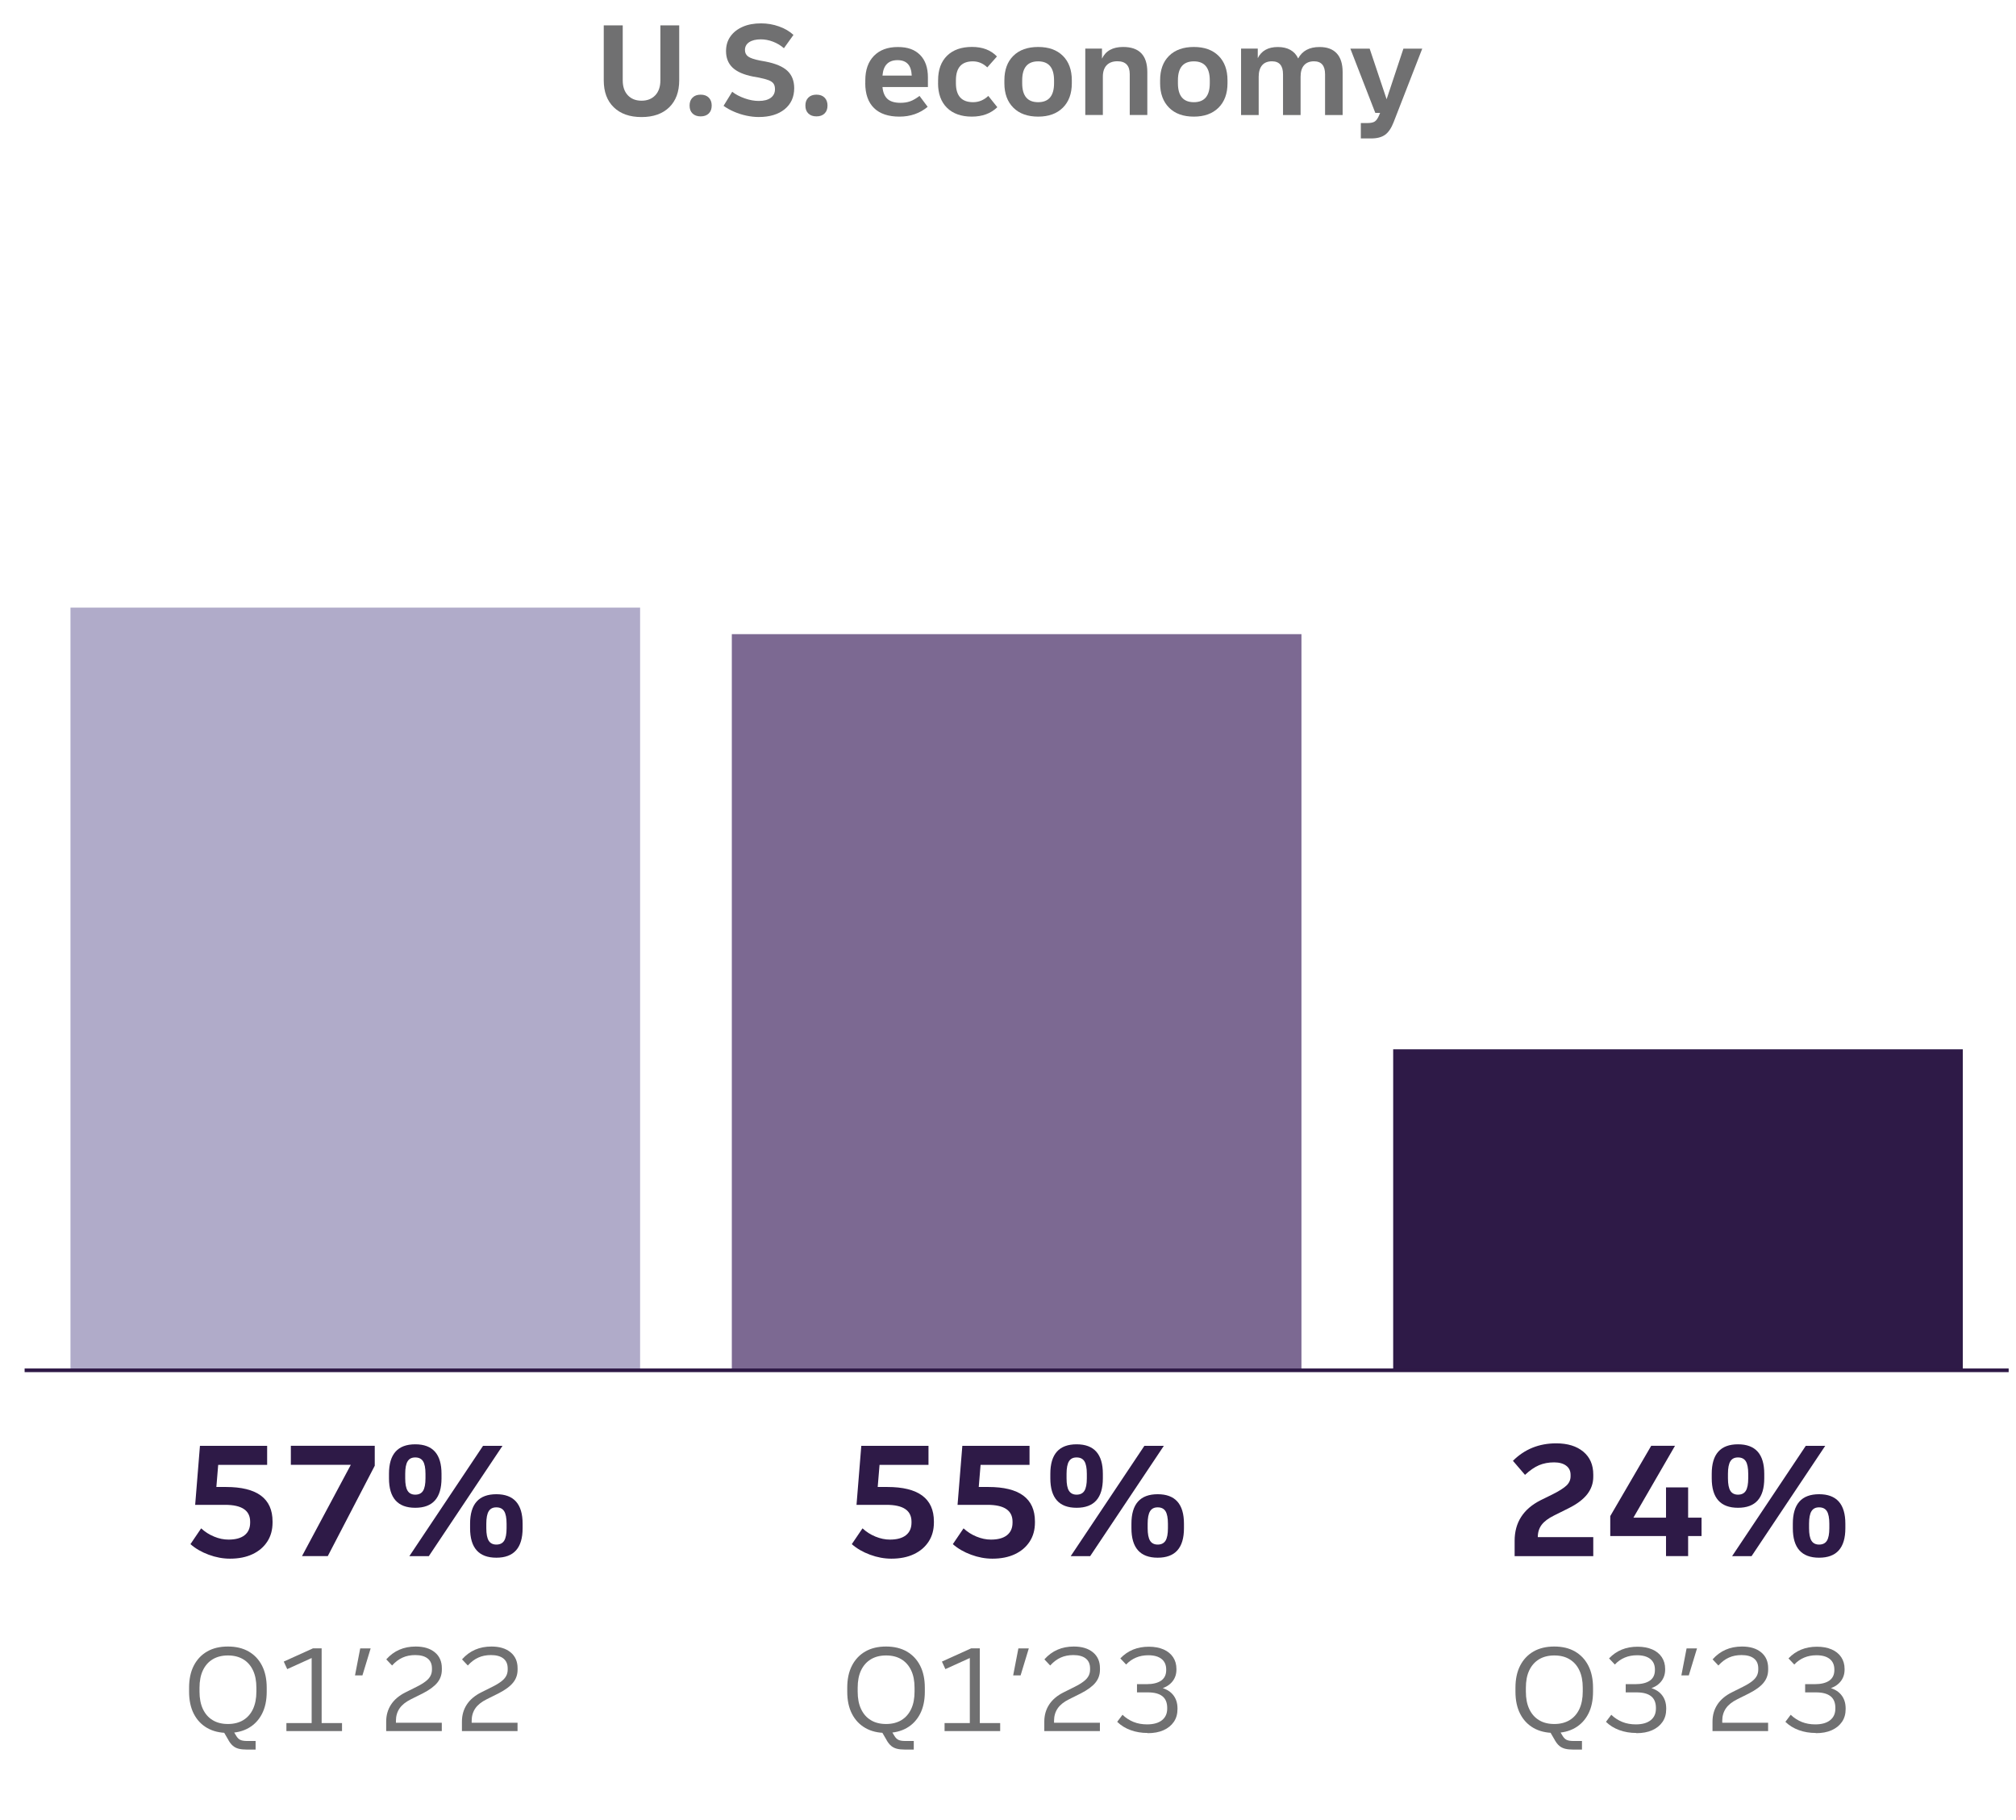 <?xml version="1.0" encoding="UTF-8"?>
<svg xmlns="http://www.w3.org/2000/svg" viewBox="0 0 417.62 377.1">
  <defs>
    <style>
      .cls-1 {
        fill: none;
        stroke: #2e1946;
        stroke-linejoin: round;
        stroke-width: .75px;
      }

      .cls-2 {
        isolation: isolate;
      }

      .cls-3 {
        fill: #7c6992;
      }

      .cls-3, .cls-4, .cls-5, .cls-6 {
        stroke-width: 0px;
      }

      .cls-4 {
        fill: #707071;
      }

      .cls-5 {
        fill: #2e1a47;
      }

      .cls-6 {
        fill: #b0abc9;
      }
    </style>
  </defs>
  <g id="_2023_text" data-name="2023 text">
    <g>
      <g>
        <path class="cls-4" d="m39.17,350.45v-.82c0-1.78.32-3.3.97-4.57.65-1.27,1.57-2.25,2.77-2.94,1.2-.69,2.63-1.03,4.3-1.03s3.1.34,4.3,1.03c1.2.69,2.12,1.67,2.77,2.94.65,1.27.97,2.8.97,4.57v.82c0,1.78-.32,3.3-.97,4.57-.65,1.27-1.57,2.25-2.77,2.94-1.2.69-2.63,1.03-4.3,1.03s-3.1-.34-4.3-1.03-2.12-1.67-2.77-2.94c-.65-1.27-.97-2.8-.97-4.57Zm2.16-.82v.82c0,1.39.23,2.59.7,3.59s1.14,1.77,2.02,2.3c.88.54,1.94.8,3.17.8s2.29-.27,3.17-.8c.88-.54,1.55-1.3,2.02-2.3.46-1,.7-2.2.7-3.59v-.82c0-1.41-.23-2.61-.7-3.6-.46-.99-1.14-1.76-2.02-2.29s-1.94-.8-3.17-.8-2.29.27-3.17.8-1.55,1.3-2.02,2.29-.7,2.19-.7,3.6Zm6,10.85l-1.2-2.06h2.09l.72,1.18c.24.4.52.68.84.83s.79.23,1.42.23h1.75v1.78h-1.8c-.69,0-1.26-.06-1.72-.18s-.85-.32-1.18-.6c-.33-.28-.64-.67-.92-1.16Z"/>
        <path class="cls-4" d="m59.33,358.61v-1.66h5.23v-13.99l.6.24-5.66,2.57-.72-1.56,6.05-2.74h1.8v15.48h4.22v1.66h-11.52Z"/>
        <path class="cls-4" d="m73.54,347.07l1.08-5.59h2.16l-1.7,5.59h-1.54Z"/>
        <path class="cls-4" d="m80,358.61v-1.97c0-1.33.34-2.5,1.01-3.53.67-1.02,1.66-1.86,2.98-2.52l2.3-1.15c.77-.38,1.39-.76,1.86-1.12s.81-.74,1.02-1.14c.21-.4.31-.83.31-1.3v-.26c0-.9-.3-1.58-.89-2.05-.59-.47-1.45-.71-2.57-.71-.98,0-1.85.17-2.62.52-.77.34-1.5.89-2.18,1.64l-1.2-1.27c.8-.9,1.7-1.56,2.71-2,1.01-.44,2.14-.66,3.38-.66,1.68,0,3,.4,3.97,1.2.97.8,1.45,1.9,1.45,3.29v.31c0,1.02-.31,1.92-.94,2.69s-1.62,1.5-3,2.21l-2.45,1.22c-1.07.53-1.86,1.16-2.36,1.88-.5.73-.76,1.59-.76,2.58v1.18l-.89-.77h10.39v1.73h-11.54Z"/>
        <path class="cls-4" d="m95.69,358.61v-1.97c0-1.33.34-2.5,1.01-3.53.67-1.02,1.66-1.86,2.98-2.52l2.3-1.15c.77-.38,1.39-.76,1.86-1.12.47-.36.81-.74,1.02-1.14.21-.4.31-.83.31-1.3v-.26c0-.9-.3-1.58-.89-2.05s-1.45-.71-2.57-.71c-.98,0-1.85.17-2.62.52-.77.34-1.5.89-2.18,1.64l-1.2-1.27c.8-.9,1.7-1.56,2.71-2,1.01-.44,2.14-.66,3.38-.66,1.68,0,3,.4,3.97,1.2.97.8,1.45,1.9,1.45,3.29v.31c0,1.02-.31,1.92-.94,2.69-.62.77-1.62,1.5-3,2.21l-2.45,1.22c-1.07.53-1.86,1.16-2.36,1.88-.5.73-.76,1.59-.76,2.58v1.18l-.89-.77h10.39v1.73h-11.54Z"/>
      </g>
      <g>
        <path class="cls-4" d="m175.51,350.45v-.82c0-1.78.32-3.3.97-4.57.65-1.27,1.57-2.25,2.77-2.94,1.2-.69,2.63-1.03,4.29-1.03s3.1.34,4.3,1.03c1.2.69,2.12,1.67,2.77,2.94.65,1.27.97,2.8.97,4.57v.82c0,1.78-.32,3.3-.97,4.57-.65,1.27-1.57,2.25-2.77,2.94-1.2.69-2.63,1.03-4.3,1.03s-3.1-.34-4.29-1.03c-1.2-.69-2.12-1.67-2.77-2.94-.65-1.27-.97-2.8-.97-4.57Zm2.16-.82v.82c0,1.39.23,2.59.7,3.59s1.14,1.77,2.02,2.3c.88.54,1.94.8,3.17.8s2.29-.27,3.17-.8c.88-.54,1.55-1.3,2.02-2.3s.7-2.2.7-3.59v-.82c0-1.41-.23-2.61-.7-3.6s-1.14-1.76-2.02-2.29c-.88-.54-1.94-.8-3.17-.8s-2.29.27-3.17.8c-.88.54-1.55,1.3-2.02,2.29s-.7,2.19-.7,3.6Zm6,10.85l-1.2-2.06h2.09l.72,1.18c.24.4.52.68.84.83s.79.23,1.42.23h1.75v1.78h-1.8c-.69,0-1.26-.06-1.72-.18s-.85-.32-1.18-.6c-.33-.28-.64-.67-.92-1.16Z"/>
        <path class="cls-4" d="m195.67,358.61v-1.66h5.23v-13.99l.6.24-5.66,2.57-.72-1.56,6.05-2.74h1.8v15.48h4.22v1.66h-11.52Z"/>
        <path class="cls-4" d="m209.88,347.07l1.08-5.59h2.16l-1.7,5.59h-1.54Z"/>
        <path class="cls-4" d="m216.33,358.61v-1.97c0-1.33.34-2.5,1.01-3.53.67-1.02,1.66-1.86,2.98-2.52l2.3-1.15c.77-.38,1.39-.76,1.86-1.12.47-.36.81-.74,1.02-1.14.21-.4.31-.83.31-1.3v-.26c0-.9-.3-1.58-.89-2.05-.59-.47-1.45-.71-2.57-.71-.98,0-1.85.17-2.62.52-.77.34-1.5.89-2.18,1.64l-1.2-1.27c.8-.9,1.7-1.56,2.71-2,1.01-.44,2.14-.66,3.38-.66,1.68,0,3,.4,3.97,1.2.97.8,1.45,1.9,1.45,3.29v.31c0,1.02-.31,1.92-.94,2.69s-1.62,1.5-3,2.21l-2.45,1.22c-1.07.53-1.86,1.16-2.36,1.88-.5.73-.76,1.59-.76,2.58v1.18l-.89-.77h10.39v1.73h-11.54Z"/>
        <path class="cls-4" d="m237.74,359c-1.28,0-2.46-.2-3.53-.59-1.07-.39-2-.96-2.78-1.72l1.1-1.46c.69.66,1.46,1.15,2.3,1.49.85.34,1.78.5,2.79.5,1.33,0,2.36-.29,3.08-.86.73-.58,1.09-1.38,1.09-2.42v-.14c0-1.09-.34-1.9-1.01-2.42-.67-.53-1.68-.79-3.02-.79h-2.23v-1.7h1.97c1.33,0,2.34-.25,3.04-.74.7-.5,1.04-1.22,1.04-2.18v-.12c0-.94-.32-1.67-.96-2.18-.64-.51-1.55-.77-2.74-.77-.93,0-1.78.16-2.54.48-.77.32-1.46.8-2.06,1.44l-1.2-1.27c1.54-1.62,3.5-2.42,5.9-2.42,1.17,0,2.18.19,3.04.56.86.38,1.52.91,1.98,1.6.46.69.7,1.5.7,2.45v.12c0,1.01-.3,1.86-.91,2.57-.61.71-1.47,1.2-2.59,1.49v-.38c1.18.24,2.1.74,2.75,1.5s.97,1.72.97,2.89v.12c0,1.02-.25,1.91-.76,2.65s-1.22,1.32-2.14,1.73c-.92.41-2.01.61-3.28.61Z"/>
      </g>
      <g>
        <path class="cls-4" d="m313.93,350.45v-.82c0-1.78.32-3.3.97-4.57.65-1.27,1.57-2.25,2.77-2.94,1.2-.69,2.63-1.03,4.3-1.03s3.1.34,4.29,1.03c1.2.69,2.12,1.67,2.77,2.94.65,1.27.97,2.8.97,4.57v.82c0,1.78-.32,3.3-.97,4.57-.65,1.27-1.57,2.25-2.77,2.94-1.2.69-2.63,1.03-4.29,1.03s-3.1-.34-4.3-1.03c-1.2-.69-2.12-1.67-2.77-2.94-.65-1.27-.97-2.8-.97-4.57Zm2.16-.82v.82c0,1.39.23,2.59.7,3.59s1.14,1.77,2.02,2.3c.88.54,1.94.8,3.17.8s2.29-.27,3.17-.8c.88-.54,1.55-1.3,2.02-2.3.46-1,.7-2.2.7-3.59v-.82c0-1.41-.23-2.61-.7-3.6-.46-.99-1.14-1.76-2.02-2.29-.88-.54-1.94-.8-3.17-.8s-2.29.27-3.17.8c-.88.54-1.55,1.3-2.02,2.29s-.7,2.19-.7,3.6Zm6,10.85l-1.2-2.06h2.09l.72,1.18c.24.4.52.68.84.83.32.15.79.23,1.42.23h1.75v1.78h-1.8c-.69,0-1.26-.06-1.72-.18s-.85-.32-1.18-.6c-.33-.28-.63-.67-.92-1.16Z"/>
        <path class="cls-4" d="m338.99,359c-1.28,0-2.46-.2-3.53-.59-1.07-.39-2-.96-2.78-1.72l1.1-1.46c.69.66,1.46,1.15,2.3,1.49s1.78.5,2.78.5c1.33,0,2.36-.29,3.08-.86.73-.58,1.09-1.38,1.09-2.42v-.14c0-1.09-.34-1.9-1.01-2.42-.67-.53-1.68-.79-3.02-.79h-2.23v-1.7h1.97c1.33,0,2.34-.25,3.04-.74s1.04-1.22,1.04-2.18v-.12c0-.94-.32-1.67-.96-2.18-.64-.51-1.55-.77-2.74-.77-.93,0-1.78.16-2.54.48-.77.32-1.46.8-2.06,1.44l-1.2-1.27c1.54-1.62,3.5-2.42,5.9-2.42,1.17,0,2.18.19,3.04.56s1.52.91,1.98,1.6c.46.69.7,1.5.7,2.45v.12c0,1.01-.3,1.86-.91,2.57-.61.71-1.47,1.2-2.59,1.49v-.38c1.18.24,2.1.74,2.75,1.5.65.76.97,1.72.97,2.89v.12c0,1.02-.25,1.91-.76,2.65s-1.22,1.32-2.14,1.73-2.01.61-3.28.61Z"/>
        <path class="cls-4" d="m348.3,347.07l1.08-5.59h2.16l-1.7,5.59h-1.54Z"/>
        <path class="cls-4" d="m354.75,358.61v-1.97c0-1.33.34-2.5,1.01-3.53.67-1.02,1.66-1.86,2.98-2.52l2.3-1.15c.77-.38,1.39-.76,1.86-1.12s.81-.74,1.02-1.14c.21-.4.31-.83.31-1.3v-.26c0-.9-.3-1.58-.89-2.05s-1.45-.71-2.57-.71c-.98,0-1.85.17-2.62.52-.77.34-1.5.89-2.18,1.64l-1.2-1.27c.8-.9,1.7-1.56,2.71-2,1.01-.44,2.13-.66,3.38-.66,1.68,0,3,.4,3.97,1.2.97.8,1.45,1.9,1.45,3.29v.31c0,1.02-.31,1.92-.94,2.69-.62.77-1.62,1.5-3,2.21l-2.45,1.22c-1.07.53-1.86,1.16-2.36,1.88-.5.73-.76,1.59-.76,2.58v1.18l-.89-.77h10.39v1.73h-11.54Z"/>
        <path class="cls-4" d="m376.16,359c-1.28,0-2.46-.2-3.53-.59s-2-.96-2.78-1.72l1.1-1.46c.69.66,1.46,1.15,2.3,1.49.85.34,1.78.5,2.78.5,1.33,0,2.36-.29,3.08-.86.73-.58,1.09-1.38,1.09-2.42v-.14c0-1.09-.34-1.9-1.01-2.42-.67-.53-1.68-.79-3.02-.79h-2.23v-1.7h1.97c1.33,0,2.34-.25,3.04-.74.7-.5,1.04-1.22,1.04-2.18v-.12c0-.94-.32-1.67-.96-2.18-.64-.51-1.55-.77-2.74-.77-.93,0-1.78.16-2.54.48-.77.32-1.46.8-2.06,1.44l-1.2-1.27c1.54-1.62,3.5-2.42,5.9-2.42,1.17,0,2.18.19,3.04.56.86.38,1.52.91,1.98,1.6.46.69.7,1.5.7,2.45v.12c0,1.01-.3,1.86-.91,2.57-.61.71-1.47,1.2-2.59,1.49v-.38c1.18.24,2.1.74,2.75,1.5s.97,1.72.97,2.89v.12c0,1.02-.25,1.91-.76,2.65s-1.22,1.32-2.14,1.73-2.01.61-3.28.61Z"/>
      </g>
    </g>
    <g id="My_business" data-name="My business" class="cls-2">
      <g class="cls-2">
        <path class="cls-4" d="m125.07,16.65V5.26h3.93v11.39c0,1.3.35,2.33,1.05,3.08.7.75,1.65,1.13,2.85,1.13s2.14-.38,2.85-1.13c.7-.75,1.05-1.78,1.05-3.08V5.26h3.9v11.39c0,2.37-.69,4.23-2.07,5.58-1.38,1.34-3.29,2.02-5.73,2.02s-4.36-.67-5.75-2.02c-1.39-1.34-2.08-3.2-2.08-5.58Z"/>
        <path class="cls-4" d="m145.14,24.11c-.71,0-1.27-.2-1.68-.6s-.61-.94-.61-1.64.2-1.24.61-1.65c.41-.41.97-.61,1.68-.61s1.27.2,1.68.61c.41.41.61.96.61,1.65s-.2,1.24-.61,1.64c-.41.4-.97.6-1.68.6Z"/>
        <path class="cls-4" d="m149.89,21.92l1.79-2.91c.71.56,1.58,1.01,2.6,1.37s1.99.53,2.91.53c1.07,0,1.9-.22,2.48-.65.58-.43.87-1.03.87-1.79,0-.47-.1-.85-.29-1.13-.19-.29-.53-.52-1.01-.72-.49-.19-1.17-.37-2.05-.55l-1.2-.21c-1.92-.38-3.34-1-4.24-1.86-.9-.86-1.35-2-1.35-3.42,0-1.16.3-2.17.91-3.03.61-.86,1.45-1.52,2.54-2,1.08-.48,2.35-.71,3.81-.71,1.28,0,2.52.21,3.72.64,1.2.42,2.19,1.01,2.99,1.75l-1.98,2.76c-.64-.57-1.39-1.02-2.24-1.35-.85-.33-1.7-.49-2.55-.49-1.02,0-1.82.2-2.41.59-.58.39-.87.93-.87,1.62,0,.59.23,1.04.68,1.36.45.32,1.26.59,2.42.82l1.17.21c2.06.4,3.57,1.04,4.51,1.91.94.88,1.42,2.08,1.42,3.6,0,1.84-.66,3.29-1.98,4.37-1.32,1.07-3.11,1.61-5.38,1.61-.83,0-1.69-.1-2.57-.29-.88-.19-1.73-.46-2.55-.82-.82-.35-1.53-.76-2.16-1.21Z"/>
        <path class="cls-4" d="m169.13,24.11c-.71,0-1.27-.2-1.68-.6s-.61-.94-.61-1.64.2-1.24.61-1.65c.41-.41.97-.61,1.68-.61s1.27.2,1.68.61c.41.41.61.96.61,1.65s-.2,1.24-.61,1.64c-.41.4-.97.6-1.68.6Z"/>
        <path class="cls-4" d="m179.25,17.22v-.57c0-2.17.6-3.86,1.79-5.08,1.2-1.22,2.84-1.83,4.94-1.83s3.53.55,4.62,1.64c1.08,1.09,1.62,2.64,1.62,4.65v2h-9.41c.1,1.13.46,1.95,1.05,2.48.6.53,1.49.79,2.67.79.75,0,1.41-.1,2-.31.59-.21,1.24-.58,1.95-1.12l1.69,2.26c-1.63,1.35-3.58,2.03-5.85,2.03s-4.06-.59-5.27-1.78c-1.21-1.19-1.81-2.91-1.81-5.16Zm6.68-4.76c-1.91,0-2.95,1.07-3.12,3.2h6.06c-.05-1.09-.32-1.9-.81-2.42s-1.2-.78-2.13-.78Z"/>
        <path class="cls-4" d="m194.33,17.24v-.6c0-2.18.62-3.88,1.86-5.1,1.24-1.21,2.96-1.82,5.16-1.82s3.91.66,5.17,1.98l-2,2.26c-.87-.83-1.86-1.25-2.99-1.25-2.34,0-3.51,1.31-3.51,3.93v.6c0,2.62,1.19,3.93,3.56,3.93,1.18,0,2.23-.43,3.15-1.3l1.87,2.34c-1.35,1.3-3.11,1.95-5.28,1.95s-3.92-.61-5.15-1.83c-1.23-1.22-1.85-2.92-1.85-5.08Z"/>
        <path class="cls-4" d="m208.06,17.24v-.6c0-2.17.62-3.86,1.86-5.08,1.24-1.22,2.95-1.83,5.14-1.83s3.87.61,5.11,1.83c1.24,1.22,1.86,2.92,1.86,5.08v.6c0,2.15-.62,3.84-1.86,5.07s-2.94,1.85-5.11,1.85-3.9-.61-5.14-1.85-1.86-2.92-1.86-5.07Zm3.69-.6v.6c0,2.62,1.1,3.93,3.3,3.93s3.3-1.31,3.3-3.93v-.6c0-2.62-1.1-3.93-3.3-3.93s-3.3,1.31-3.3,3.93Z"/>
        <path class="cls-4" d="m224.82,23.82v-13.75h3.46v2.08c.76-1.61,2.22-2.42,4.37-2.42,3.35,0,5.02,1.73,5.02,5.2v8.89h-3.64v-8.45c0-1.78-.85-2.68-2.55-2.68-.97,0-1.72.28-2.24.83-.52.55-.78,1.34-.78,2.37v7.93h-3.64Z"/>
        <path class="cls-4" d="m240.32,17.24v-.6c0-2.17.62-3.86,1.86-5.08,1.24-1.22,2.95-1.83,5.13-1.83s3.87.61,5.11,1.83c1.24,1.22,1.86,2.92,1.86,5.08v.6c0,2.15-.62,3.84-1.86,5.07s-2.94,1.85-5.11,1.85-3.9-.61-5.13-1.85-1.86-2.92-1.86-5.07Zm3.69-.6v.6c0,2.62,1.1,3.93,3.3,3.93s3.3-1.31,3.3-3.93v-.6c0-2.62-1.1-3.93-3.3-3.93s-3.3,1.31-3.3,3.93Z"/>
        <path class="cls-4" d="m257.09,23.82v-13.75h3.46v1.98c.76-1.54,2.15-2.31,4.16-2.31s3.48.79,4.21,2.37c.85-1.58,2.32-2.37,4.42-2.37,1.58,0,2.77.44,3.58,1.33.81.88,1.21,2.18,1.21,3.87v8.89h-3.64v-8.45c0-1.78-.76-2.68-2.29-2.68-.9,0-1.59.28-2.07.83-.48.55-.71,1.34-.71,2.37v7.93h-3.64v-8.45c0-1.78-.76-2.68-2.29-2.68-.9,0-1.59.28-2.05.83s-.7,1.34-.7,2.37v7.93h-3.64Z"/>
        <path class="cls-4" d="m281.9,28.66v-3.17h1.4c.69,0,1.21-.12,1.53-.35s.62-.67.88-1.31l.18-.44h-.99l-5.17-13.31h4l3.51,10.48,3.48-10.48h3.9l-5.93,15.24c-.47,1.21-1.05,2.08-1.75,2.59s-1.67.77-2.9.77h-2.16Z"/>
      </g>
    </g>
  </g>
  <g id="Layer_1" data-name="Layer 1">
    <rect class="cls-6" x="14.6" y="125.87" width="118" height="158"/>
    <rect class="cls-3" x="151.6" y="131.37" width="118" height="152.5"/>
    <rect class="cls-5" x="288.6" y="217.37" width="118" height="66.5"/>
    <line class="cls-1" x1="5.1" y1="283.87" x2="416.1" y2="283.87"/>
    <g>
      <path class="cls-5" d="m39.46,319.87l2.21-3.26c.79.73,1.68,1.3,2.69,1.71,1,.42,1.99.62,2.98.62,1.45,0,2.56-.3,3.33-.91.77-.61,1.15-1.48,1.15-2.61v-.19c0-2.33-1.73-3.49-5.18-3.49h-6.21l.99-12.22h13.92v3.94h-10.14l-.38,4.58h1.98c6.44,0,9.66,2.38,9.66,7.14v.22c0,1.51-.36,2.83-1.09,3.95-.73,1.12-1.74,1.99-3.06,2.61-1.31.62-2.86.93-4.66.93-1.47,0-2.94-.27-4.42-.82-1.47-.54-2.73-1.27-3.78-2.19Z"/>
      <path class="cls-5" d="m62.56,322.36l10.11-18.91h-12.42v-3.94h17.38v4.13l-9.73,18.72h-5.34Z"/>
      <path class="cls-5" d="m86.02,312.35c-3.63,0-5.44-2.04-5.44-6.11v-.93c0-4.08,1.81-6.11,5.44-6.11s5.44,2.04,5.44,6.11v.93c0,4.08-1.81,6.11-5.44,6.11Zm0-2.72c.75,0,1.29-.27,1.62-.8.33-.53.5-1.4.5-2.59v-.93c0-1.2-.17-2.06-.5-2.59-.33-.53-.87-.8-1.62-.8s-1.25.27-1.58.8c-.33.53-.5,1.4-.5,2.59v.93c0,1.2.17,2.06.5,2.59.33.53.86.8,1.58.8Zm-1.22,12.74l15.26-22.85h4.03l-15.26,22.85h-4.03Zm18.02.32c-3.63,0-5.44-2.04-5.44-6.11v-.93c0-4.08,1.81-6.11,5.44-6.11s5.44,2.04,5.44,6.11v.93c0,4.08-1.81,6.11-5.44,6.11Zm0-2.72c.75,0,1.29-.27,1.62-.8.33-.53.5-1.4.5-2.59v-.93c0-1.19-.17-2.06-.5-2.59-.33-.53-.87-.8-1.62-.8s-1.25.27-1.58.8-.5,1.4-.5,2.59v.93c0,1.2.17,2.06.5,2.59.33.53.86.8,1.58.8Z"/>
    </g>
    <g>
      <path class="cls-5" d="m176.46,319.87l2.21-3.26c.79.73,1.68,1.3,2.69,1.71s1.99.62,2.98.62c1.45,0,2.56-.3,3.33-.91.77-.61,1.15-1.48,1.15-2.61v-.19c0-2.33-1.73-3.49-5.18-3.49h-6.21l.99-12.22h13.92v3.94h-10.14l-.38,4.58h1.98c6.44,0,9.66,2.38,9.66,7.14v.22c0,1.51-.36,2.83-1.09,3.95-.73,1.12-1.74,1.99-3.06,2.61-1.31.62-2.86.93-4.66.93-1.47,0-2.94-.27-4.42-.82-1.47-.54-2.73-1.27-3.78-2.19Z"/>
      <path class="cls-5" d="m197.39,319.87l2.21-3.26c.79.73,1.68,1.3,2.69,1.71s1.99.62,2.98.62c1.45,0,2.56-.3,3.33-.91.77-.61,1.15-1.48,1.15-2.61v-.19c0-2.33-1.73-3.49-5.18-3.49h-6.21l.99-12.22h13.92v3.94h-10.14l-.38,4.58h1.98c6.44,0,9.66,2.38,9.66,7.14v.22c0,1.51-.36,2.83-1.09,3.95-.73,1.12-1.74,1.99-3.06,2.61-1.31.62-2.86.93-4.66.93-1.47,0-2.94-.27-4.42-.82-1.47-.54-2.73-1.27-3.78-2.19Z"/>
      <path class="cls-5" d="m223.02,312.35c-3.63,0-5.44-2.04-5.44-6.11v-.93c0-4.08,1.81-6.11,5.44-6.11s5.44,2.04,5.44,6.11v.93c0,4.08-1.81,6.11-5.44,6.11Zm0-2.72c.75,0,1.29-.27,1.62-.8s.5-1.4.5-2.59v-.93c0-1.2-.17-2.06-.5-2.59-.33-.53-.87-.8-1.62-.8s-1.25.27-1.58.8c-.33.53-.5,1.4-.5,2.59v.93c0,1.2.16,2.06.5,2.59s.86.8,1.58.8Zm-1.22,12.74l15.26-22.85h4.03l-15.26,22.85h-4.03Zm18.02.32c-3.63,0-5.44-2.04-5.44-6.11v-.93c0-4.08,1.81-6.11,5.44-6.11s5.44,2.04,5.44,6.11v.93c0,4.08-1.81,6.11-5.44,6.11Zm0-2.72c.75,0,1.28-.27,1.62-.8.33-.53.5-1.4.5-2.59v-.93c0-1.19-.17-2.06-.5-2.59s-.87-.8-1.62-.8-1.25.27-1.58.8c-.33.53-.5,1.4-.5,2.59v.93c0,1.2.17,2.06.5,2.59.33.53.86.8,1.58.8Z"/>
    </g>
    <g>
      <path class="cls-5" d="m313.76,322.36v-3.17c0-3.8,1.8-6.6,5.41-8.42l2.34-1.15c1.45-.72,2.45-1.36,3.01-1.9s.83-1.18.83-1.9v-.29c0-.81-.3-1.45-.91-1.9-.61-.46-1.45-.69-2.51-.69-1.15,0-2.19.2-3.12.59-.93.4-1.89,1.06-2.9,2l-2.5-2.91c2.41-2.41,5.4-3.62,8.96-3.62,2.37,0,4.24.58,5.62,1.73,1.38,1.15,2.06,2.73,2.06,4.74v.45c0,1.34-.42,2.55-1.25,3.62-.83,1.07-2.12,2.04-3.87,2.91l-3.01,1.5c-1.17.58-2.03,1.22-2.56,1.92-.53.7-.8,1.56-.8,2.56h11.49v3.94h-16.29Z"/>
      <path class="cls-5" d="m333.57,318.2v-4.13l8.48-14.56h4.93l-8.61,14.88h6.75v-6.27h4.58v6.27h2.78v3.81h-2.78v4.16h-4.58v-4.16h-11.55Z"/>
      <path class="cls-5" d="m360.03,312.35c-3.63,0-5.44-2.04-5.44-6.11v-.93c0-4.08,1.81-6.11,5.44-6.11s5.44,2.04,5.44,6.11v.93c0,4.08-1.81,6.11-5.44,6.11Zm0-2.72c.75,0,1.29-.27,1.62-.8.33-.53.5-1.4.5-2.59v-.93c0-1.2-.17-2.06-.5-2.59-.33-.53-.87-.8-1.62-.8s-1.25.27-1.58.8c-.33.53-.5,1.4-.5,2.59v.93c0,1.2.17,2.06.5,2.59s.86.8,1.58.8Zm-1.22,12.74l15.26-22.85h4.03l-15.26,22.85h-4.03Zm18.02.32c-3.63,0-5.44-2.04-5.44-6.11v-.93c0-4.08,1.81-6.11,5.44-6.11s5.44,2.04,5.44,6.11v.93c0,4.08-1.81,6.11-5.44,6.11Zm0-2.72c.75,0,1.29-.27,1.62-.8.33-.53.5-1.4.5-2.59v-.93c0-1.19-.17-2.06-.5-2.59s-.87-.8-1.62-.8-1.25.27-1.58.8-.5,1.4-.5,2.59v.93c0,1.2.17,2.06.5,2.59.33.53.86.8,1.58.8Z"/>
    </g>
  </g>
</svg>